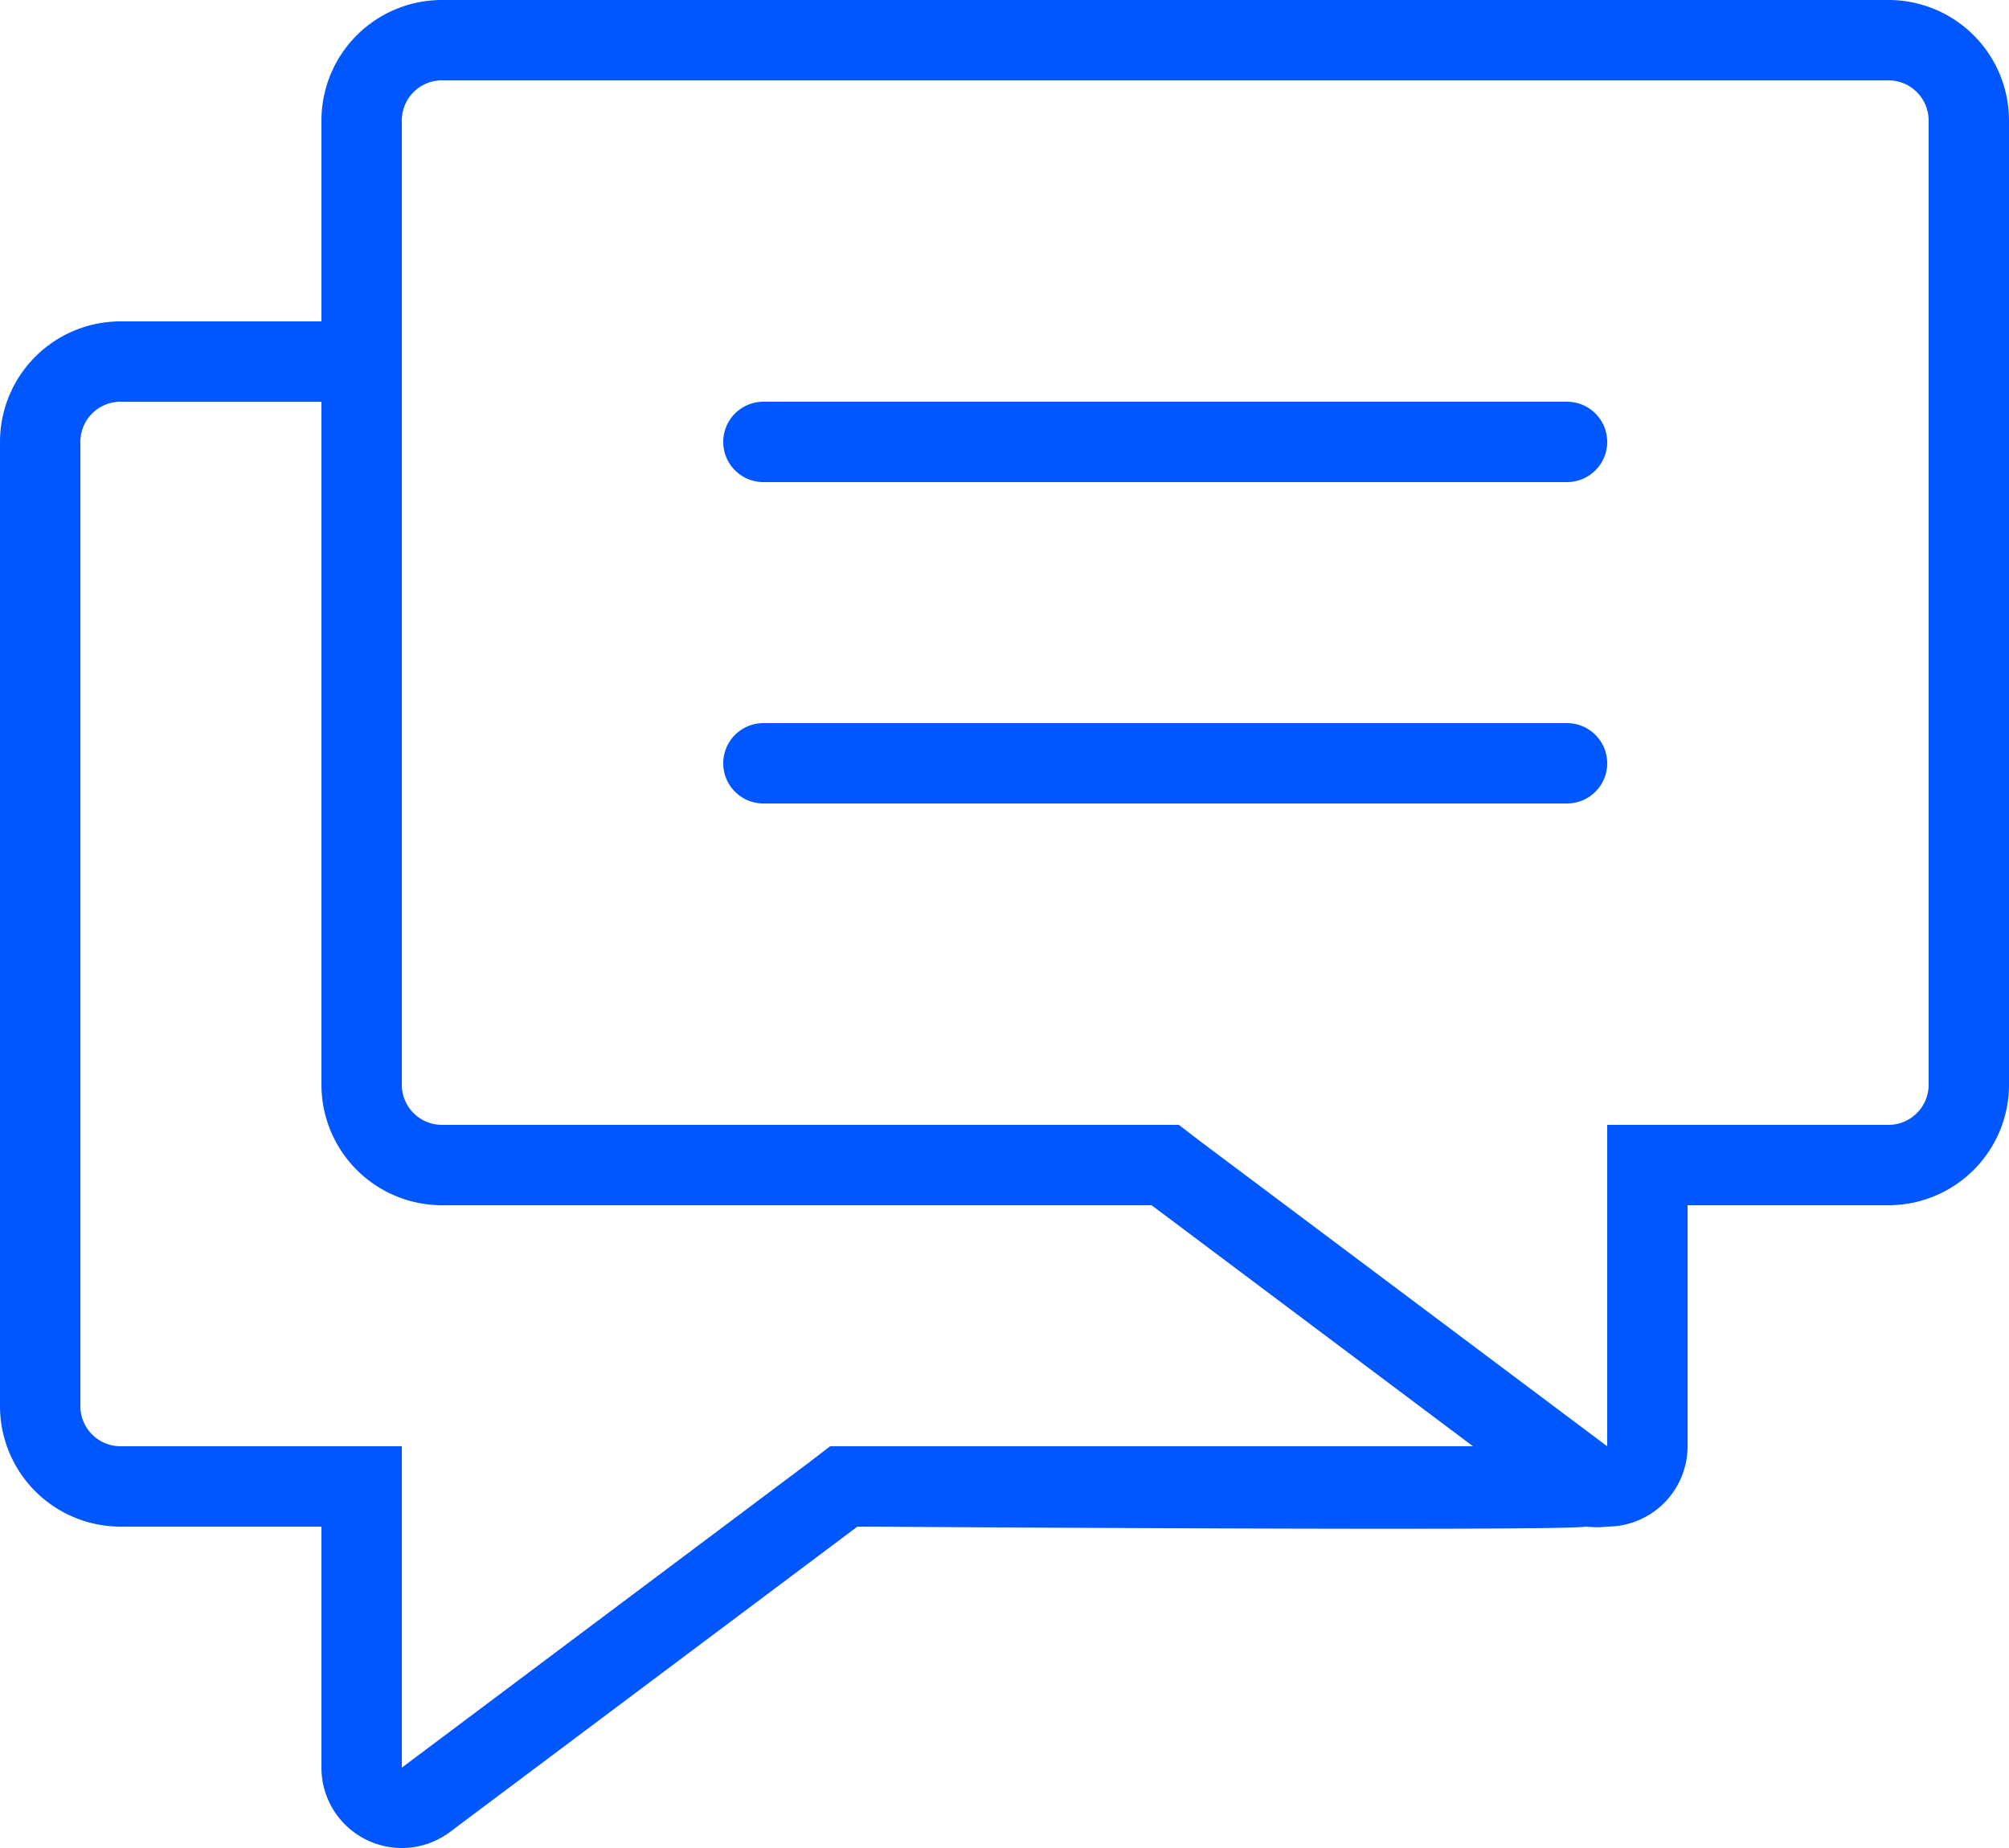<svg xmlns="http://www.w3.org/2000/svg" width="25" height="23" viewBox="0 0 25 23"><g id="Layer_2" data-name="Layer 2"><g id="Layer_1-2" data-name="Layer 1"><g id="Layer_2-2" data-name="Layer 2"><g id="Budicon_2.0.1" data-name="Budicon 2.0.1"><g id="Communication"><g id="budicon-chat-thread"><path d="M20,5.5a.5.5,0,0,1-.5.5H9.5a.5.5,0,0,1,0-1h10A.5.5,0,0,1,20,5.5ZM19.5,9H9.5a.5.5,0,0,0,0,1h10a.5.5,0,0,0,0-1ZM25,1.5v12A1.5,1.5,0,0,1,23.5,15H21v3a1,1,0,0,1-1,1,1.13,1.13,0,0,1-.26,0c-.36.06-8.71,0-9.07,0L5.6,22.8A1,1,0,0,1,5,23a1,1,0,0,1-1-1V19H1.5A1.5,1.5,0,0,1,0,17.5V5.5A1.5,1.5,0,0,1,1.5,4H4V1.5A1.5,1.5,0,0,1,5.5,0h18A1.5,1.5,0,0,1,25,1.5ZM18.33,18l-4-3H5.5A1.5,1.5,0,0,1,4,13.5V5H1.5a.5.5,0,0,0-.5.5v12a.5.5,0,0,0,.5.5H5v4l5.07-3.8.26-.2ZM24,1.5a.5.5,0,0,0-.5-.5H5.5a.5.5,0,0,0-.5.5v12a.5.5,0,0,0,.5.5h9.17l.26.2L20,18h0V14h3.5a.5.5,0,0,0,.5-.5Z" fill="#0056ff"/></g></g></g></g></g></g></svg>